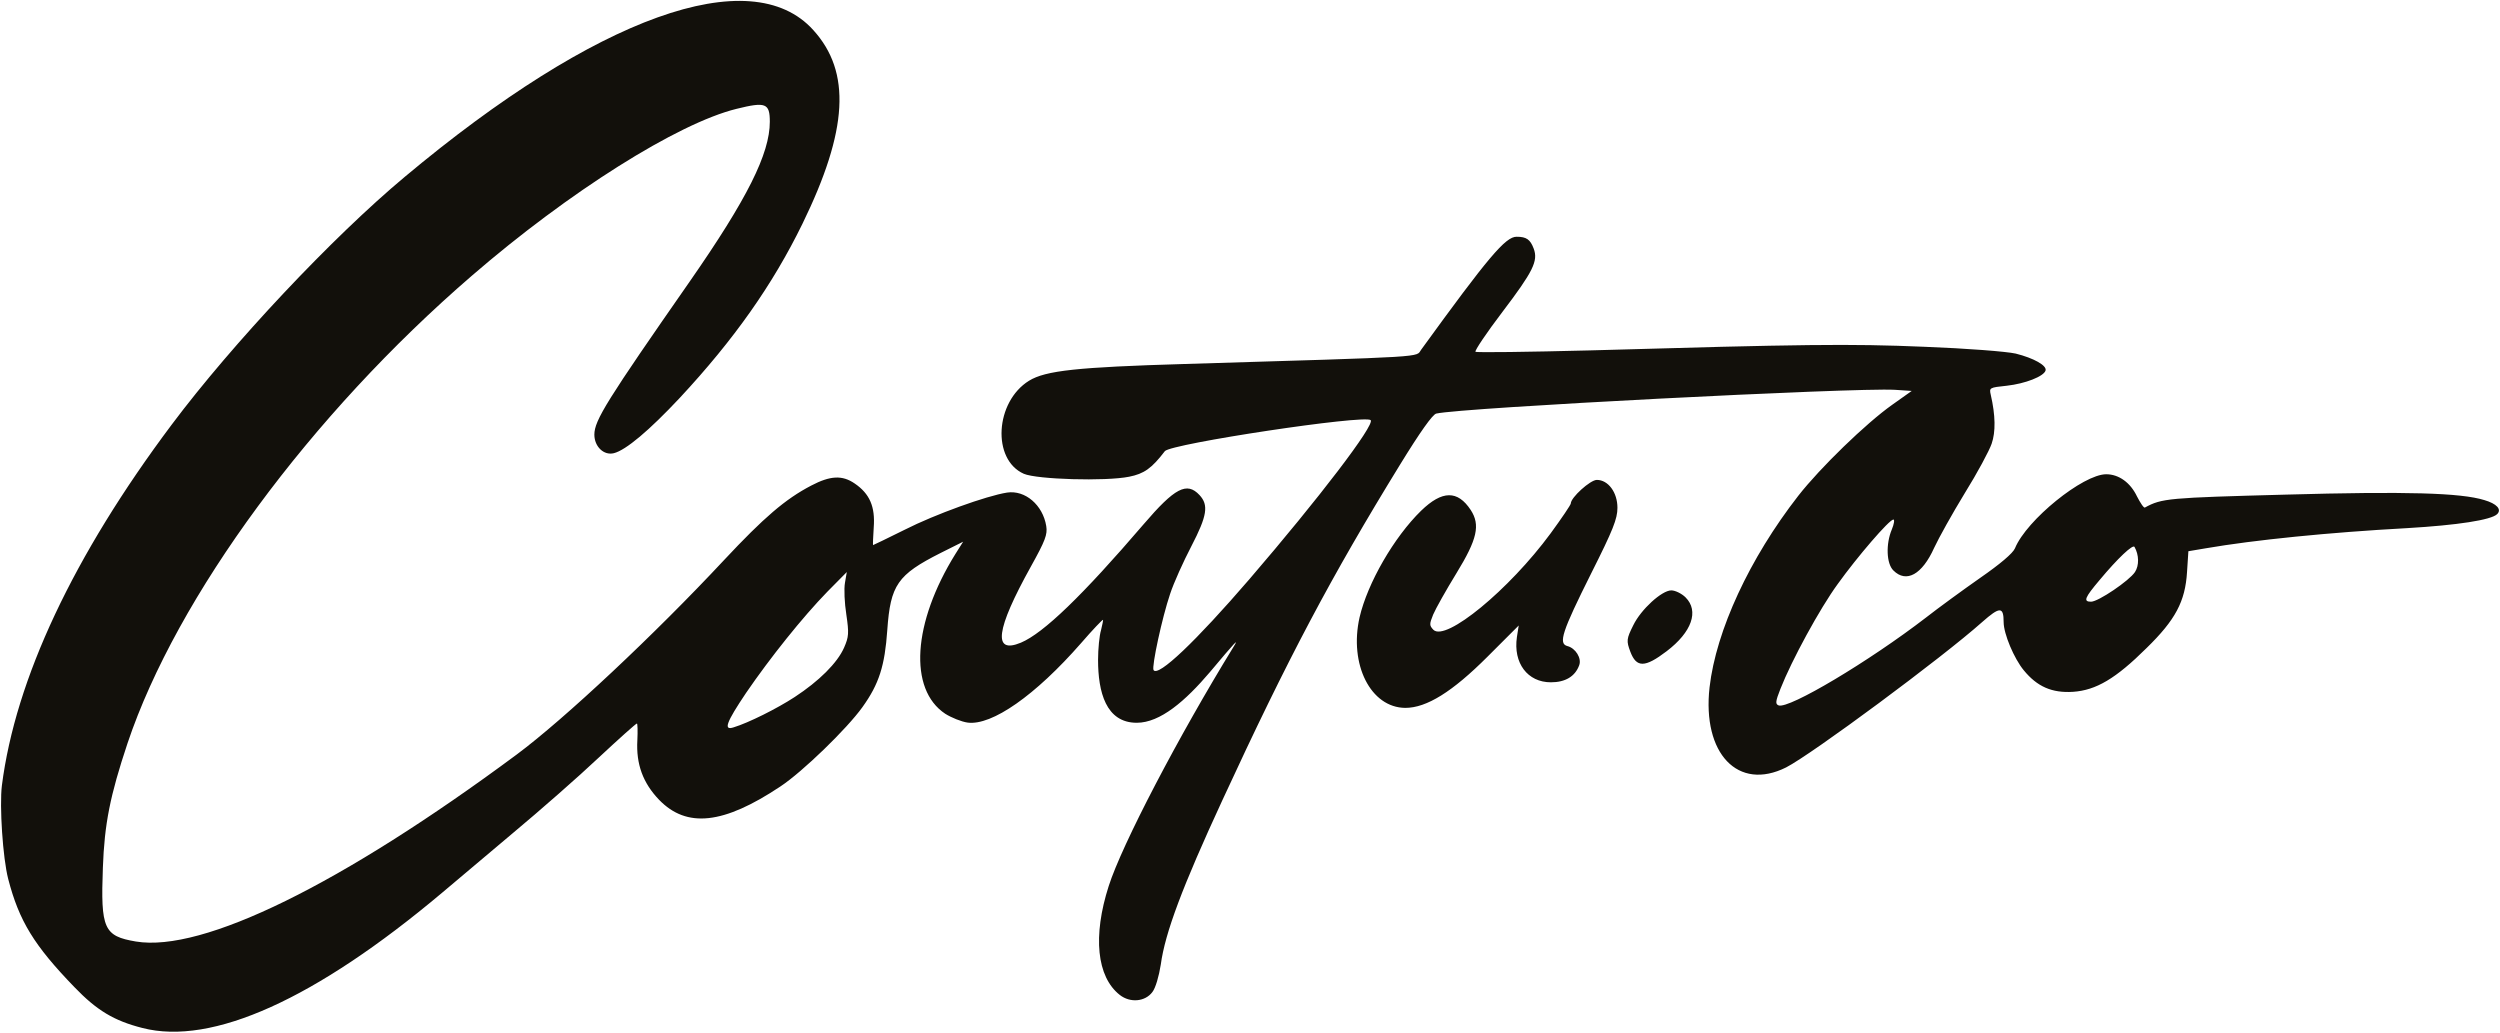 <?xml version="1.0" encoding="iso-8859-1"?>
<!-- Generator: Adobe Illustrator 25.4.0, SVG Export Plug-In . SVG Version: 6.00 Build 0)  -->
<svg version="1.1" id="Layer_1" xmlns="http://www.w3.org/2000/svg" xmlns:xlink="http://www.w3.org/1999/xlink" x="0px" y="0px"
	 viewBox="0 0 7384 3050" style="enable-background:new 0 0 7384 3050;" xml:space="preserve">
<g id="Guide">
</g>
<g>
	<path style="fill:#12100B;" d="M5.569,2320.155c40.138-314.279,211.313-678.708,501.508-1065.873
		c179.881-240.056,474.779-553.666,688.747-732.202C1761.502,48.656,2218.214-115.17,2402.101,88.777
		c112.361,123.705,103.001,295.556-32.084,572.388c-87.59,179.205-201.256,341.025-362.418,514.214
		c-89.592,95.62-159.159,154.464-194.596,163.158c-29.429,7.354-57.508-19.393-57.508-54.832
		c0-42.127,37.439-101.639,281.533-452.027c169.825-244.066,236.693-377.802,236.693-472.086c0-54.831-12.015-59.512-98.299-38.114
		c-173.83,42.795-495.501,245.404-781.692,492.815c-476.085,410.568-871.937,948.185-1017.035,1380.82
		c-51.5,154.464-68.217,238.049-72.875,367.773c-6.704,180.542,2.656,201.941,97.603,217.99
		c197.251,32.765,607.165-168.508,1124.737-552.329c140.396-104.313,407.867-355.068,612.476-574.395
		c117.715-125.712,180.578-179.875,257.458-219.995c56.158-29.422,91.595-31.429,128.381-6.019
		c44.143,30.091,60.86,68.205,56.158,129.724c-2.002,28.753-2.656,52.157-2.002,52.157c1.35,0,43.49-20.729,93.641-45.471
		c89.592-45.47,242.047-100.302,302.211-109.663c53.503-8.024,105.656,36.778,115.713,98.964
		c4.005,24.741-2.699,42.795-45.493,119.693c-103.654,186.561-113.014,259.447-29.429,224.676
		c66.868-28.085,181.884-139.085,362.462-349.719c92.248-107.658,127.684-126.38,165.123-86.259
		c27.426,29.422,22.768,60.849-24.074,151.12c-23.377,44.802-52.153,108.326-62.819,141.091
		c-23.421,68.874-54.853,214.646-48.845,224.676c13.408,21.397,124.376-84.254,282.882-268.141
		c205.958-239.386,371.778-456.707,358.413-470.08c-17.414-16.717-589.795,69.542-607.861,91.609
		c-38.789,50.819-61.513,66.868-105.656,75.561c-69.523,14.042-272.129,8.024-310.918-8.693
		c-94.947-42.127-84.934-212.641,15.367-274.827c48.845-30.09,142.442-40.12,459.411-49.482
		c732.194-22.068,682.043-19.391,698.76-42.127c197.904-272.82,249.405-334.339,282.186-333.671
		c28.732,0,40.095,8.025,50.151,34.771c14.018,36.778-2.002,68.205-92.292,187.23c-46.798,61.519-82.235,114.344-79.58,117.688
		c2.699,2.675,155.154,0.668,337.691-4.013c627.887-18.054,767.63-20.06,988.302-10.698
		c124.376,4.681,242.744,14.042,269.474,20.061c53.503,13.373,92.945,35.439,88.287,50.151
		c-5.355,17.385-60.207,38.783-114.363,44.802c-51.5,5.349-52.153,6.017-47.452,26.746c14.018,60.851,14.714,109.664,2.656,144.435
		c-6.705,20.059-42.141,86.259-79.58,146.441c-36.786,60.18-76.88,132.398-90.245,161.151
		c-35.437,78.903-82.279,104.983-120.371,66.868c-20.722-20.061-22.725-78.236-4.702-121.031
		c6.704-16.049,8.707-29.422,4.702-29.422c-12.059,0-107.006,110.332-164.514,190.573
		c-52.806,72.217-136.391,226.013-169.172,309.598c-14.714,37.446-15.368,44.802-5.355,48.813
		c30.125,11.368,266.818-129.724,435.337-259.447c36.743-28.753,108.312-80.91,159.812-117.019
		c58.814-40.79,96.949-72.886,102.957-87.597c34.13-83.585,201.3-218.658,269.474-218.658c37.439,0,71.569,24.741,90.942,65.531
		c10.057,19.391,20.069,34.771,23.421,32.765c50.151-27.415,68.217-28.753,414.571-38.114
		c357.76-10.03,518.226-5.349,587.749,16.048c36.786,10.698,52.197,27.415,38.135,41.458
		c-17.37,17.386-117.671,32.766-266.122,41.459c-231.381,12.705-450.705,34.771-594.453,59.512l-51.5,8.693l-4.005,61.519
		c-5.354,86.927-34.13,141.09-119.717,224.675c-90.942,90.271-149.103,124.374-216.624,129.056
		c-62.863,4.012-106.353-15.38-145.794-63.525c-28.732-34.771-59.511-107.657-59.511-142.429c0-46.138-11.362-46.138-63.516,0
		c-117.671,104.983-504.164,391.178-579.085,429.291c-141.746,70.88-248.055-40.788-225.983-236.712
		c19.373-167.837,118.325-381.146,262.116-565.702c64.169-82.247,199.907-213.976,277.484-268.808l57.508-40.788l-50.151-3.344
		c-119.674-6.686-1279.195,52.825-1354.073,70.212c-10.709,2.005-48.148,54.831-107.659,151.79
		c-202.606,329.658-330.334,570.381-524.233,990.312c-117.715,254.766-169.172,391.176-181.884,485.459
		c-5.354,34.103-15.367,68.873-24.727,80.91c-21.419,28.754-65.562,32.764-96.297,8.693
		c-68.217-53.495-80.233-173.856-32.781-321.634c38.788-121.7,205.958-441.996,368.426-706.124
		c17.414-28.085,7.357-17.386-69.523,74.222c-72.222,84.922-146.509,149.617-216.069,149.617
		c-91.292,0-114.265-91.441-114.265-185.725c0-32.765,4.005-72.217,8.707-87.597c4.005-16.048,6.661-30.09,6.008-30.759
		c-1.35-1.337-30.735,29.422-64.865,68.875c-135.085,154.464-263.466,244.068-334.992,234.705
		c-18.719-2.675-48.148-14.71-66.215-26.078c-109.008-72.217-96.297-268.808,30.082-472.086l22.768-36.109l-66.868,33.434
		c-127.075,64.193-147.797,94.283-157.157,227.351c-7.357,105.651-24.074,159.144-73.572,228.019
		c-45.449,63.524-177.182,191.242-242.047,234.037c-168.519,112.337-276.831,123.705-358.413,39.452
		c-47.452-49.483-68.217-104.983-64.169-175.863c1.306-27.415,0.653-50.151-1.349-49.483c-2.699,0-53.503,45.471-113.014,100.971
		c-59.511,56.169-173.874,156.471-254.106,223.339c-80.233,67.536-173.83,146.439-208.614,175.861
		c-373.78,314.278-679.387,452.027-884.649,399.201c-84.281-21.397-135.085-52.156-201.3-121.032
		C100.516,2792.24,56.373,2720.025,24.289,2596.32C8.225,2534.801-1.788,2380.336,5.569,2320.155L5.569,2320.155z
		 M2166.757,2148.304c44.1-13.373,128.381-55.5,180.534-89.602c71.526-46.808,125.682-100.302,145.751-145.773
		c14.062-32.097,14.715-42.795,6.704-97.627c-5.355-34.102-7.357-76.229-4.005-94.283l5.354-31.427l-57.508,58.175
		c-72.919,74.892-169.172,195.254-240.089,298.898C2144.686,2134.262,2135.979,2158.335,2166.757,2148.304L2166.757,2148.304z
		 M6176.126,1777.189c21.418,0,113.013-62.188,129.73-87.597c12.711-19.393,12.015-50.82-1.35-74.224
		c-4.658-8.693-49.455,33.434-102.958,97.627C6156.753,1765.821,6152.748,1777.189,6176.126,1777.189L6176.126,1777.189z
		 M4015.634,1823.328c23.421-100.971,101.651-236.713,181.884-314.947c62.167-60.181,107.659-60.851,146.448-2.007
		c28.732,44.132,19.373,86.259-42.141,186.561c-30.778,50.151-61.513,104.983-68.871,122.368
		c-11.362,28.085-11.362,32.097,0.653,44.802c36.133,36.109,223.371-117.687,346.397-284.856
		c32.737-44.802,59.511-84.254,59.511-88.266c0-17.386,57.508-69.542,76.88-69.542c33.434,0,60.86,36.776,60.86,82.247
		c0,32.765-12.712,64.861-77.577,193.917c-86.24,172.519-97.603,207.29-70.22,214.646c24.074,6.017,42.793,36.109,34.783,56.837
		c-12.015,32.765-40.791,50.151-83.584,50.151c-68.871,0-111.664-56.837-100.302-133.736l5.354-34.103l-92.292,92.278
		c-103.61,103.646-179.838,151.122-242.7,151.122C4048.415,2090.13,3984.203,1962.413,4015.634,1823.328L4015.634,1823.328z
		 M4824.056,1846.732c22.725-46.808,84.281-102.976,112.36-102.976c11.362,0,30.735,9.361,42.097,20.729
		c40.138,40.12,18.72,102.307-56.159,159.146c-64.168,48.812-88.939,48.812-106.962,1.337
		C4803.333,1892.87,4803.986,1886.852,4824.056,1846.732L4824.056,1846.732z"/>
</g>
</svg>
